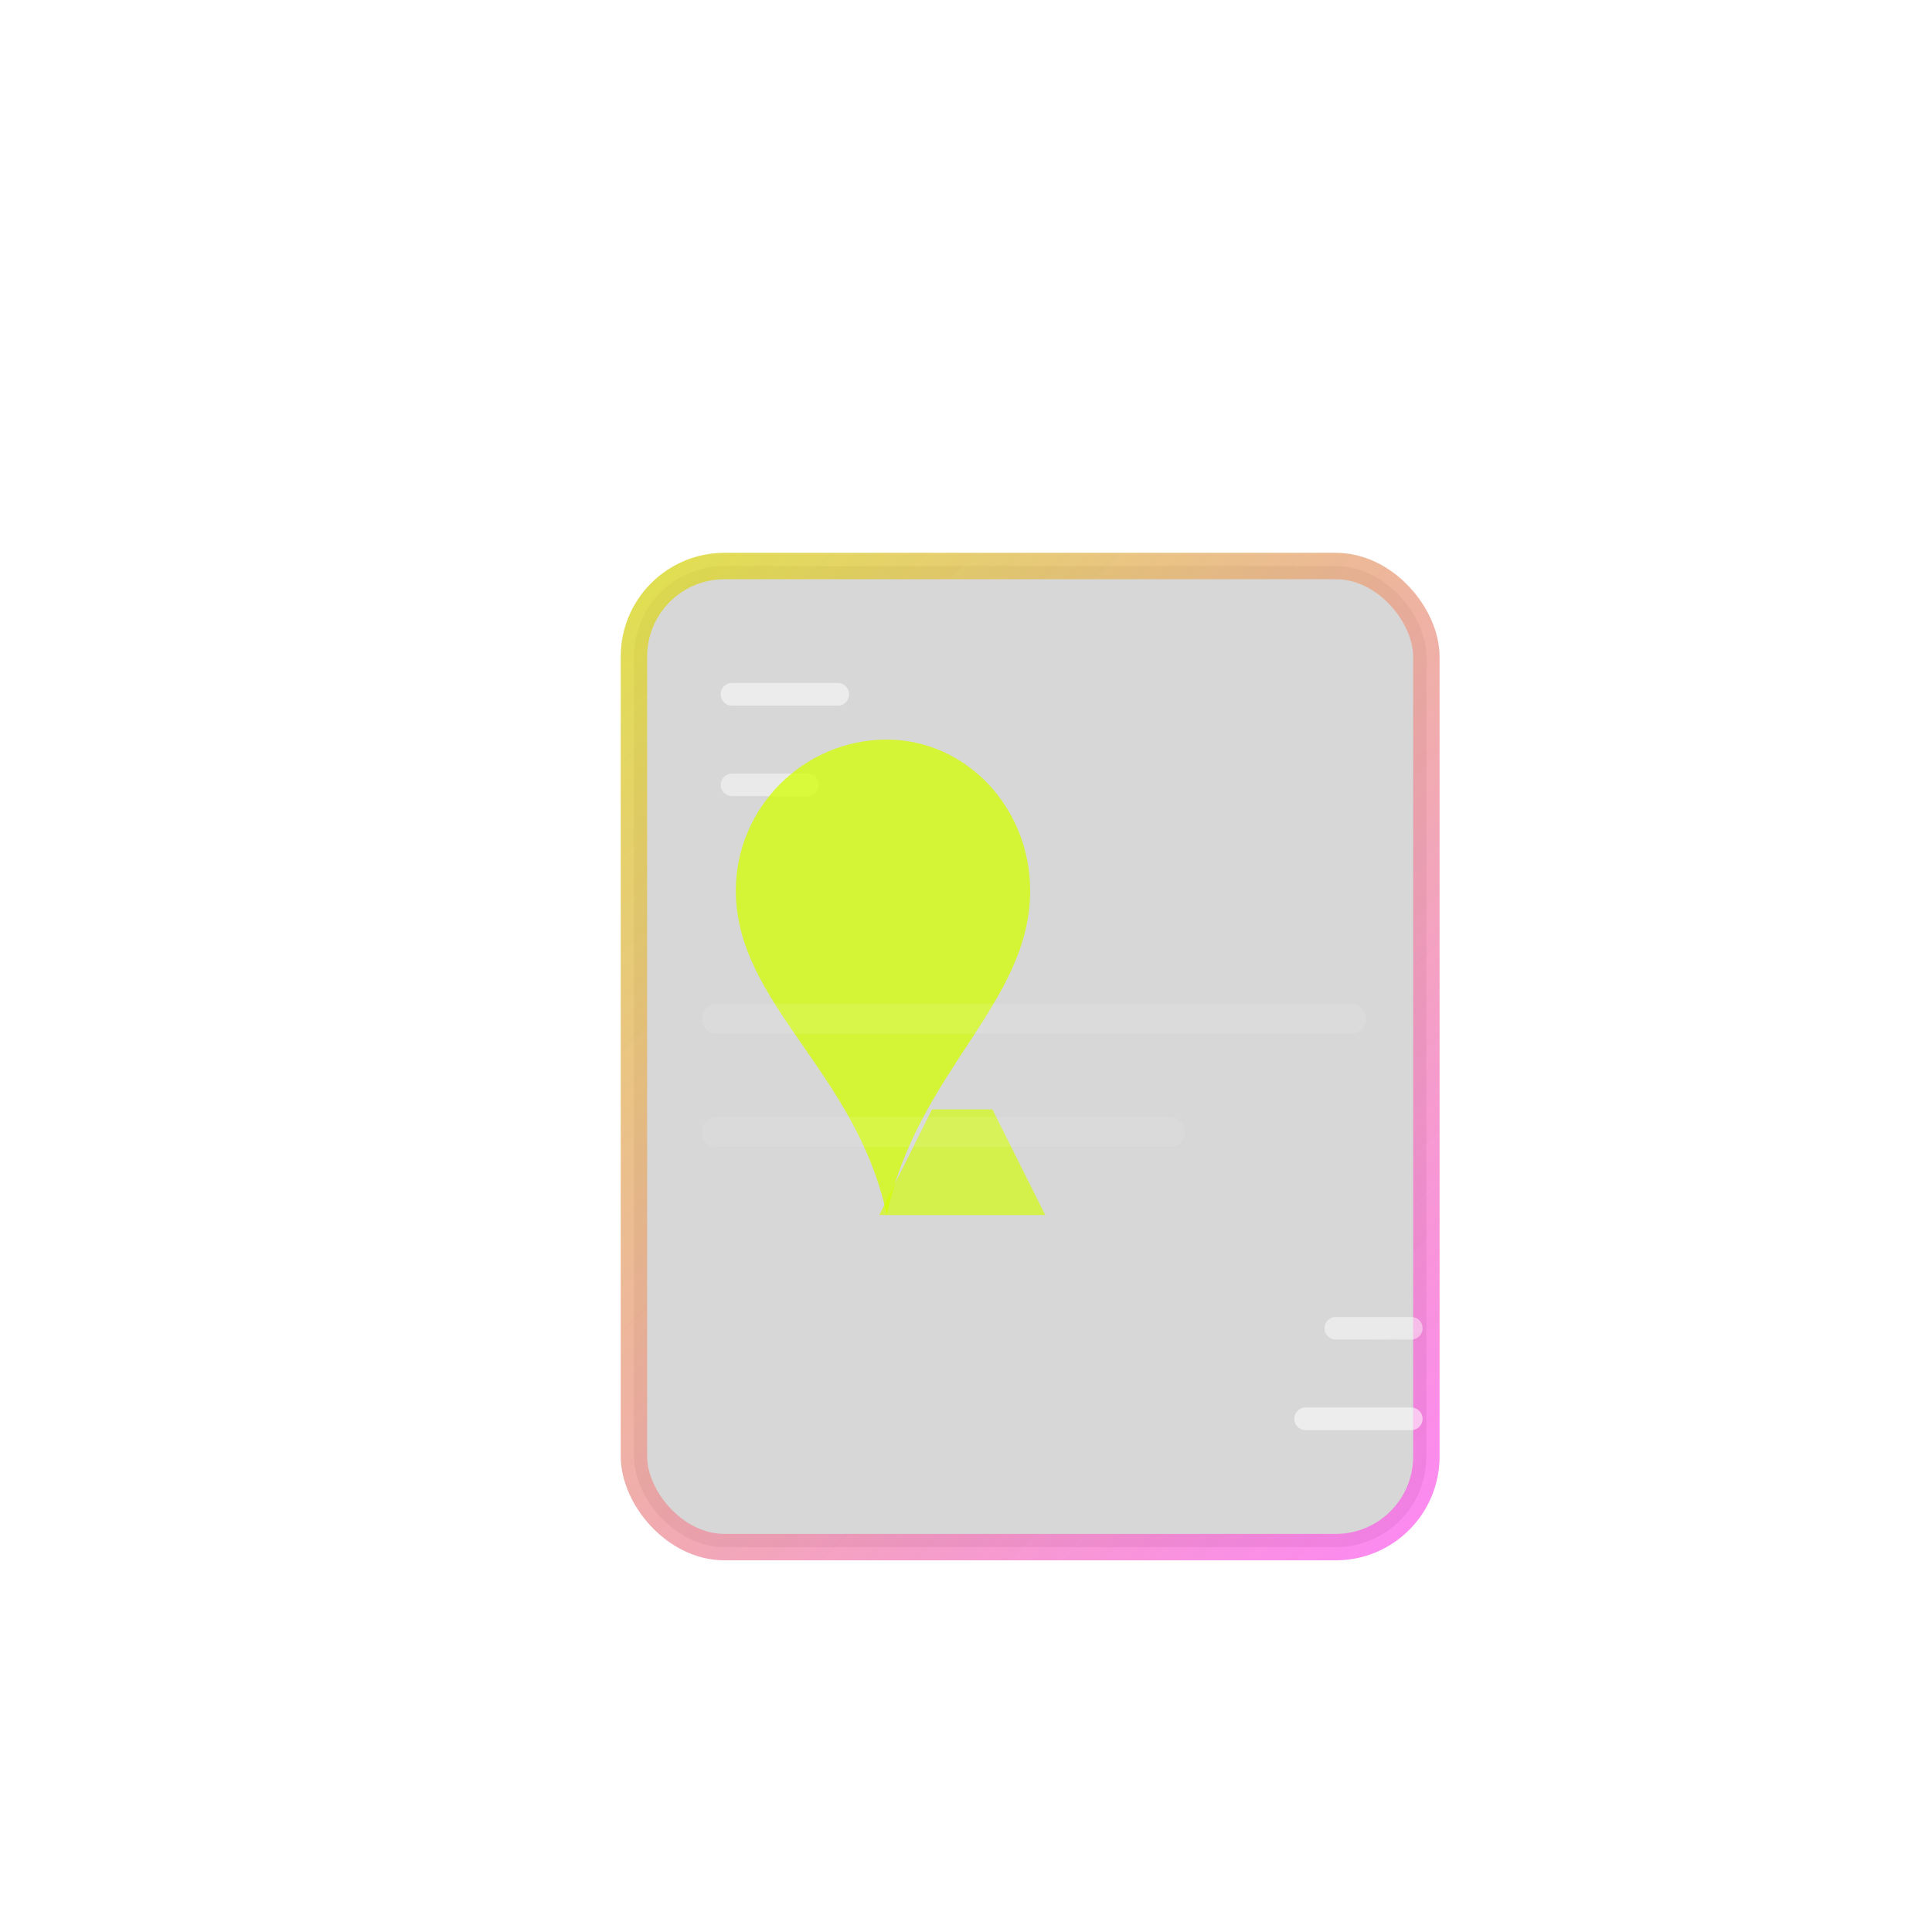 <svg width="512" height="512" viewBox="0 0 512 512" fill="none" xmlns="http://www.w3.org/2000/svg">
  <defs>
    <linearGradient id="g" x1="96" y1="96" x2="416" y2="416" gradientUnits="userSpaceOnUse">
      <stop stop-color="#D2FF00" stop-opacity="0.9"/>
      <stop offset="1" stop-color="#FF4DFF" stop-opacity="0.7"/>
    </linearGradient>
    <filter id="glow" x="-50%" y="-50%" width="200%" height="200%">
      <feGaussianBlur stdDeviation="6" result="b"/>
      <feMerge>
        <feMergeNode in="b"/>
        <feMergeNode in="SourceGraphic"/>
      </feMerge>
    </filter>
  </defs>

  <g filter="url(#glow)">
    <!-- back card -->
    <rect x="150" y="132" width="210" height="260" rx="24" fill="rgba(255,255,255,0.10)" stroke="rgba(255,255,255,0.45)" stroke-width="6" transform="rotate(-10 150 132)"/>

    <!-- front card -->
    <rect x="168" y="150" width="210" height="260" rx="24" fill="rgba(0,0,0,0.16)" stroke="url(#g)" stroke-width="7"/>

    <!-- corner pips -->
    <path d="M194 184h28" stroke="rgba(255,255,255,0.55)" stroke-width="6" stroke-linecap="round"/>
    <path d="M194 208h20" stroke="rgba(255,255,255,0.45)" stroke-width="6" stroke-linecap="round"/>

    <path d="M346 376h28" stroke="rgba(255,255,255,0.55)" stroke-width="6" stroke-linecap="round"/>
    <path d="M354 352h20" stroke="rgba(255,255,255,0.45)" stroke-width="6" stroke-linecap="round"/>

    <!-- center spade -->
    <path
      d="M273 236c0-22-17-40-38-40-22 0-40 18-40 40 0 30 32 48 40 86 8-38 38-56 38-86Z"
      fill="rgba(210,255,0,0.75)"/>
    <path d="M233 322h44l-14-28h-16l-14 28Z" fill="rgba(210,255,0,0.65)"/>

    <!-- subtle pattern -->
    <path d="M190 270h168" stroke="rgba(255,255,255,0.10)" stroke-width="8" stroke-linecap="round"/>
    <path d="M190 300h120" stroke="rgba(255,255,255,0.08)" stroke-width="8" stroke-linecap="round"/>
  </g>
</svg>
